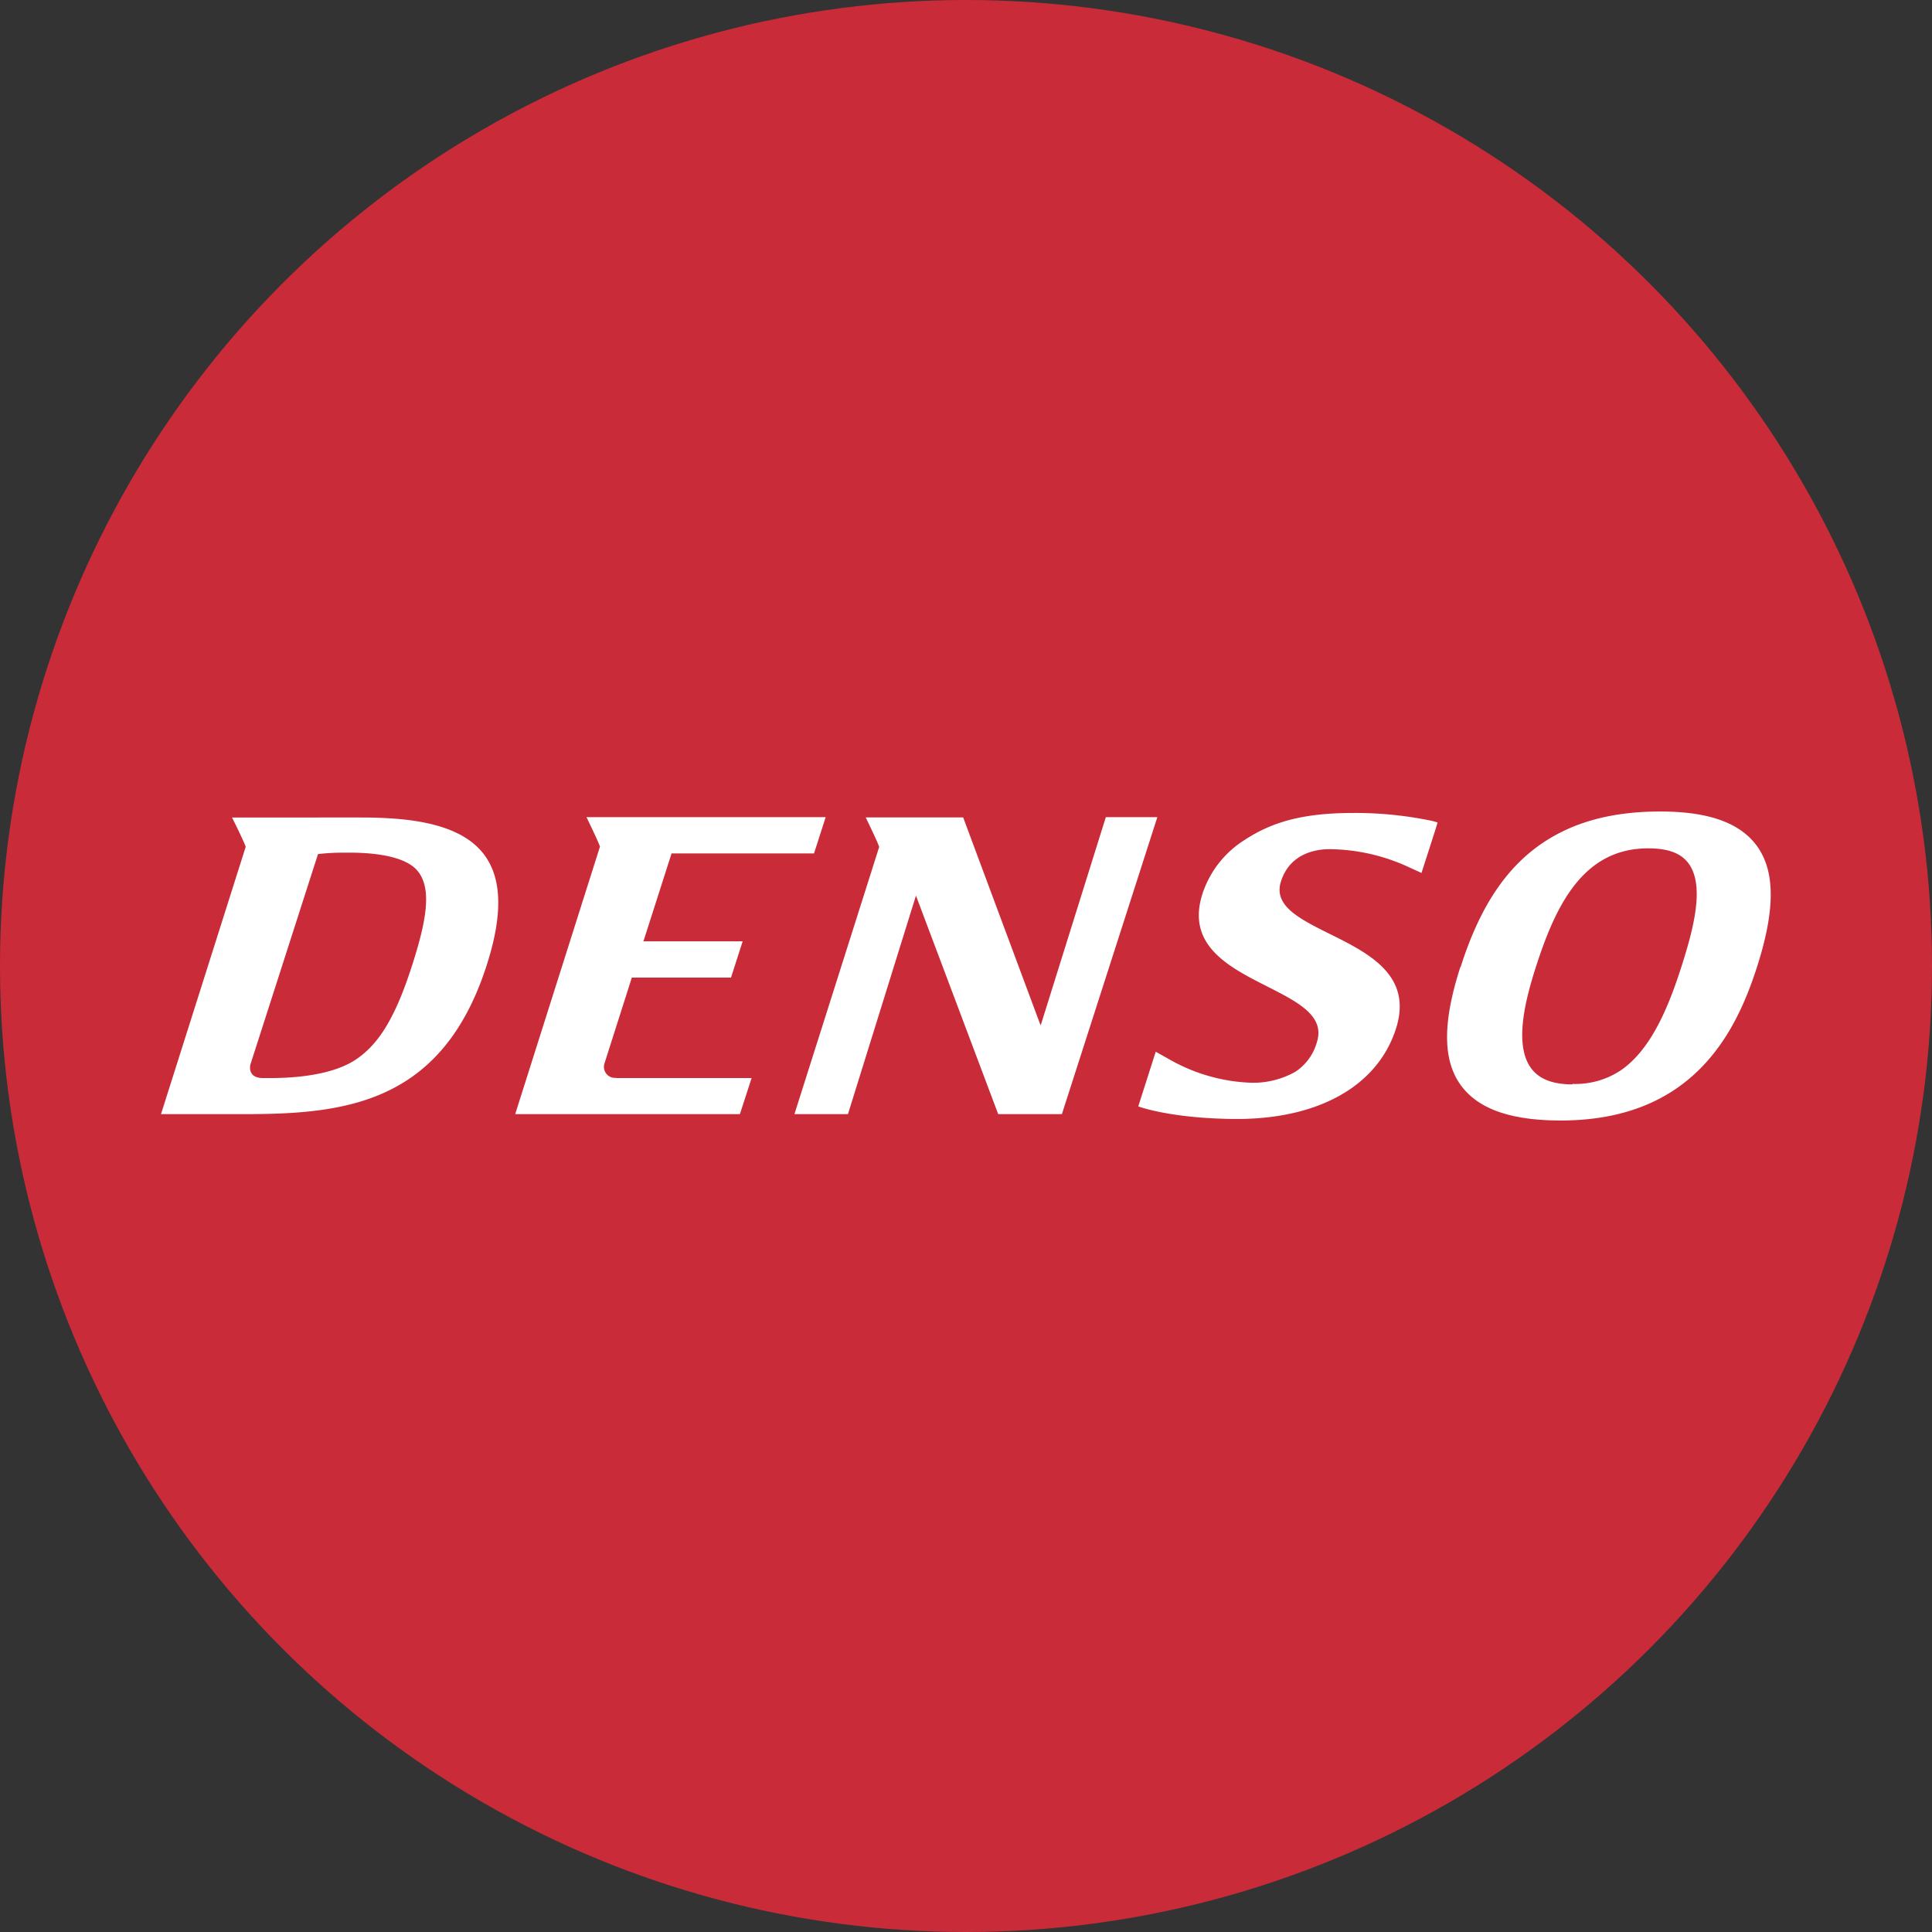 <?xml version='1.0' encoding='utf-8'?>
<svg xmlns="http://www.w3.org/2000/svg" id="Layer_1" data-name="Layer 1" viewBox="0 0 300 300" width="300" height="300"><rect x="0" y="0" width="300" height="300" fill="#333333" stroke="none"/><defs><clipPath id="bz_circular_clip"><circle cx="150.0" cy="150.0" r="150.0" /></clipPath></defs><g clip-path="url(#bz_circular_clip)"><rect x="-1.5" y="-1.5" width="303" height="303" fill="#ca2b39" /><path id="path256" d="M38.16,131.51c-.22-.75-2.13-4.57-2.13-4.57H55.88c6.64,0,14.79.59,18.82,5.18,3.24,3.69,3.53,9.51.87,17.77C68.7,171.27,53.72,173,38.11,173H25l13.16-41.53ZM42,167.4c5.53,0,10.29-.92,13.17-2.82,3.68-2.42,6.23-6.64,8.78-14.55,2.26-7,3.22-12.15.8-14.9-1.61-1.85-5.49-2.73-10.47-2.73h-.66a34.47,34.47,0,0,0-4.24.22L38.88,165.3s-.56,2.1,1.95,2.1" fill="#fff" /><path id="path260" d="M95.71,167.4l21,0L114.89,173H80l13.16-41.53c-.22-.75-2.09-4.58-2.09-4.58h37.14l-1.81,5.63H104.28l-4.37,13.65h15.41l-1.81,5.63H98.11l-4.25,13.34a1.71,1.71,0,0,0,1.85,2.22" fill="#fff" /><path id="path264" d="M131.67,173l10.56-33.93L155,173h9.89l14.82-46.11h-8L161.6,159.21l-.16-.37-11.88-31.91H134.43s1.87,3.83,2.09,4.58L123.36,173" fill="#fff" /><path id="path268" d="M218.73,134.64a29.78,29.78,0,0,0-12.32-2.78c-1.78,0-6.06.48-7.5,5-1.22,3.78,2.86,5.82,7.59,8.17,6.06,3,12.92,6.44,10.26,14.72-2.86,8.92-12.17,14.22-25.53,14-9.73-.14-14.48-1.95-14.48-1.95l2.71-8.49,2,1.12a27.54,27.54,0,0,0,12.85,3.7,13.38,13.38,0,0,0,6.84-1.71,8.11,8.11,0,0,0,3.33-4.56c1.31-4.1-2.88-6.23-7.74-8.7-5.92-3-12.63-6.39-10-14.44a15.63,15.63,0,0,1,6.52-8.29c4.17-2.74,8.9-4.15,16.49-4.19a58,58,0,0,1,12.67,1.24l.81.23-.3,1-1.54,4.79-.66,2.05" fill="#fff" /><path id="path272" d="M226.8,150.17c3-9.43,7.16-15.61,13-19.45,4.83-3.17,10.72-4.71,18-4.71,7,0,11.69,1.52,14.44,4.63,3.42,3.91,3.61,10.1.58,19.53-3.28,10.22-10,23.82-30.46,23.82-7.24,0-12.13-1.55-14.94-4.75-3.4-3.86-3.6-9.93-.66-19.07m17.43,18.14a12.7,12.7,0,0,0,7.44-2.08c4.8-3.26,7.49-10,9.44-16.06,2.13-6.62,3.7-13.19.85-16.44-1.21-1.37-3.16-2-6-2-10.12,0-14.37,8.88-17.45,18.49-1.66,5.17-3.53,12.47-.44,16,1.27,1.45,3.27,2.16,6.12,2.16" fill="#fff" /></g></svg>